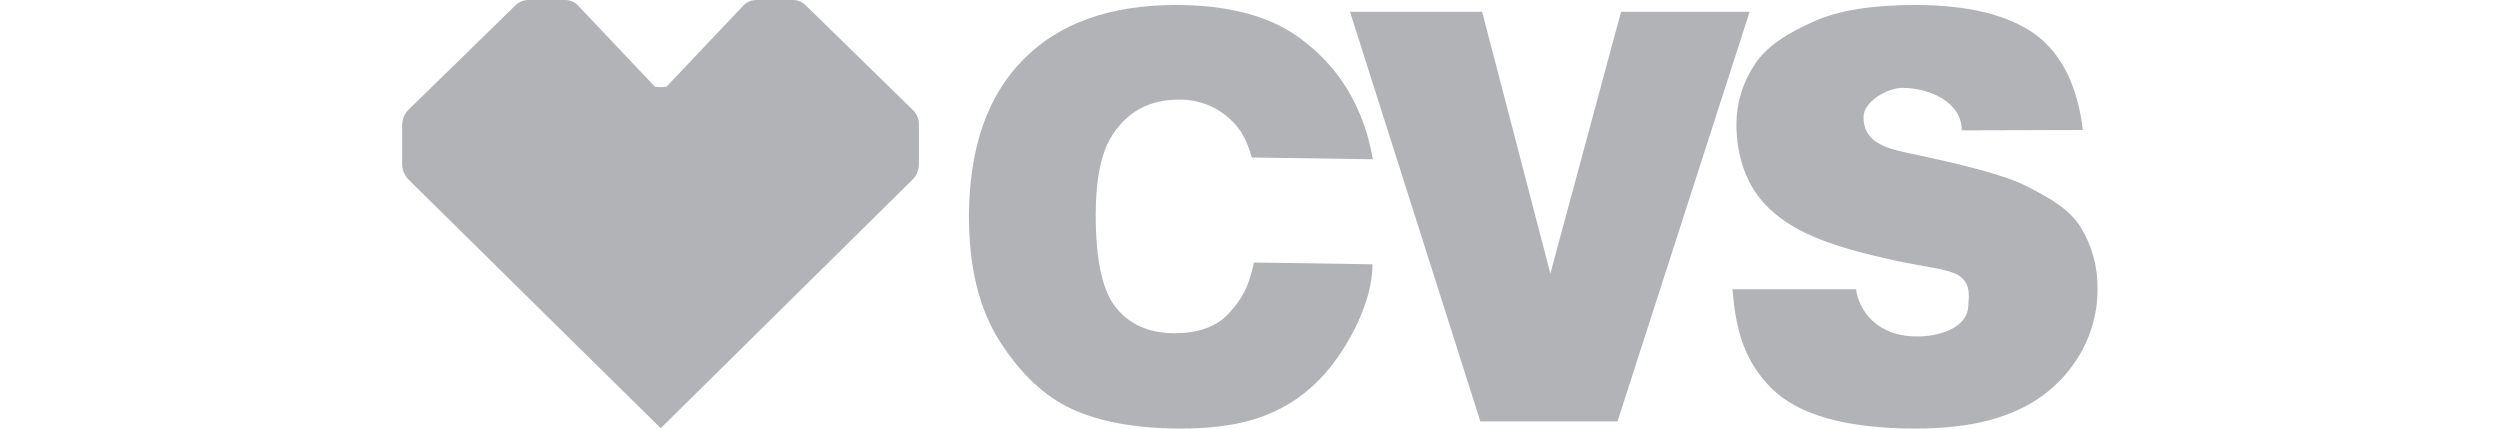 <?xml version="1.0" encoding="utf-8"?>
<!-- Generator: Adobe Illustrator 25.2.0, SVG Export Plug-In . SVG Version: 6.00 Build 0)  -->
<svg version="1.1" id="Layer_1" xmlns="http://www.w3.org/2000/svg" xmlns:xlink="http://www.w3.org/1999/xlink" x="0px" y="0px"
	 viewBox="0 0 700 120" style="enable-background:new 0 0 700 120;" xml:space="preserve">
<style type="text/css">
	.st0{fill:#B2B3B6;}
</style>
<path class="st0" d="M329.3,1.4c-18.5,0-32.8,5.1-42.8,15.3c-10.1,10.2-15.1,24.8-15.2,43.8c0,14.2,2.8,25.9,8.6,35
	c5.8,9.1,12.5,15.5,20.4,19.1s18.1,5.4,30.6,5.4c10.3,0,18.7-1.5,25.3-4.5c6.6-2.9,12.3-7.5,16.7-13.2c4.5-5.8,11.4-17.4,11.4-28.3
	l-33.2-0.5c-1.5,7.2-3.5,10.3-6.9,14.1c-3.4,3.8-8.5,5.7-15.4,5.7c-7,0-12.4-2.4-16.2-7c-3.9-4.7-5.8-13.4-5.8-26.1
	c0-10.3,1.6-17.8,4.8-22.6c4.3-6.5,10.4-9.7,18.5-9.7c3.3-0.1,6.6,0.7,9.7,2.2c2.8,1.5,5.4,3.6,7.3,6.3c1.2,1.6,2.4,4.2,3.4,7.7
	l33.9,0.5c-3.2-18.4-12.8-28.5-21.1-34.4C355.1,4.4,343.7,1.4,329.3,1.4"/>
<polyline class="st0" points="489.9,3.3 453.9,3.3 434.1,76.6 415,3.3 378,3.3 414.5,118 452.9,118 489.9,3.3 "/>
<path class="st0" d="M536.3,1.4c-12,0-21.4,1.5-28.2,4.5c-6.8,3-13.4,6.8-16.8,12.2c-3.3,4.9-5.1,10.7-5.1,16.7
	c0,8.9,2.8,17.6,9.2,23.6c7.8,7.4,18.9,10.9,34.5,14.4c9.5,2.1,16.5,2.5,19.2,4.8c2.7,2.4,2.2,5.2,2,8.2c-0.3,6.3-8.8,8.4-14,8.4
	h-0.3c-11.8,0-16.4-7.8-17.1-13.2L485.1,81c0.9,11.6,3.4,20.2,10.9,27.7c7.5,7.5,21,11.3,40.5,11.3c11.1,0,20.3-1.6,27.6-4.8
	c6.9-2.9,12.9-7.8,17.1-14.1c4-6,6.2-13.1,6.1-20.3c0.1-6-1.5-11.9-4.6-17c-3-5-8.3-8.1-14.9-11.5s-18.2-6.2-33.7-9.5
	c-6.3-1.3-12.5-3.2-12.3-10.2c0.1-4.2,6.7-8,10.9-8c7.4,0,16.6,3.9,16.6,11.9l33.9-0.1c-1.4-11.9-5.8-21.4-13.5-26.9
	C562.1,4.1,550.9,1.4,536.3,1.4"/>
<path class="st0" d="M255.5,30.7c-6.1-6-24.5-23.9-29.9-29.2C224.6,0.5,223.3,0,222,0h-10.2c-1.4,0-2.8,0.6-3.7,1.6l-21.5,22.7
	l-1.6,0.1l-1.6-0.1L161.9,1.6c-0.9-1-2.3-1.6-3.7-1.6H148c-1.3,0-2.7,0.5-3.6,1.4c-5.3,5.2-23.8,23.3-29.9,29.2
	c-1.2,1.1-1.9,2.8-1.9,4.5v10.8c0,1.7,0.7,3.3,1.9,4.5l70.5,69.5l70.4-69.5c1.2-1.1,1.9-2.8,1.9-4.5V35.1
	C257.4,33.4,256.7,31.8,255.5,30.7z"/>
</svg>
